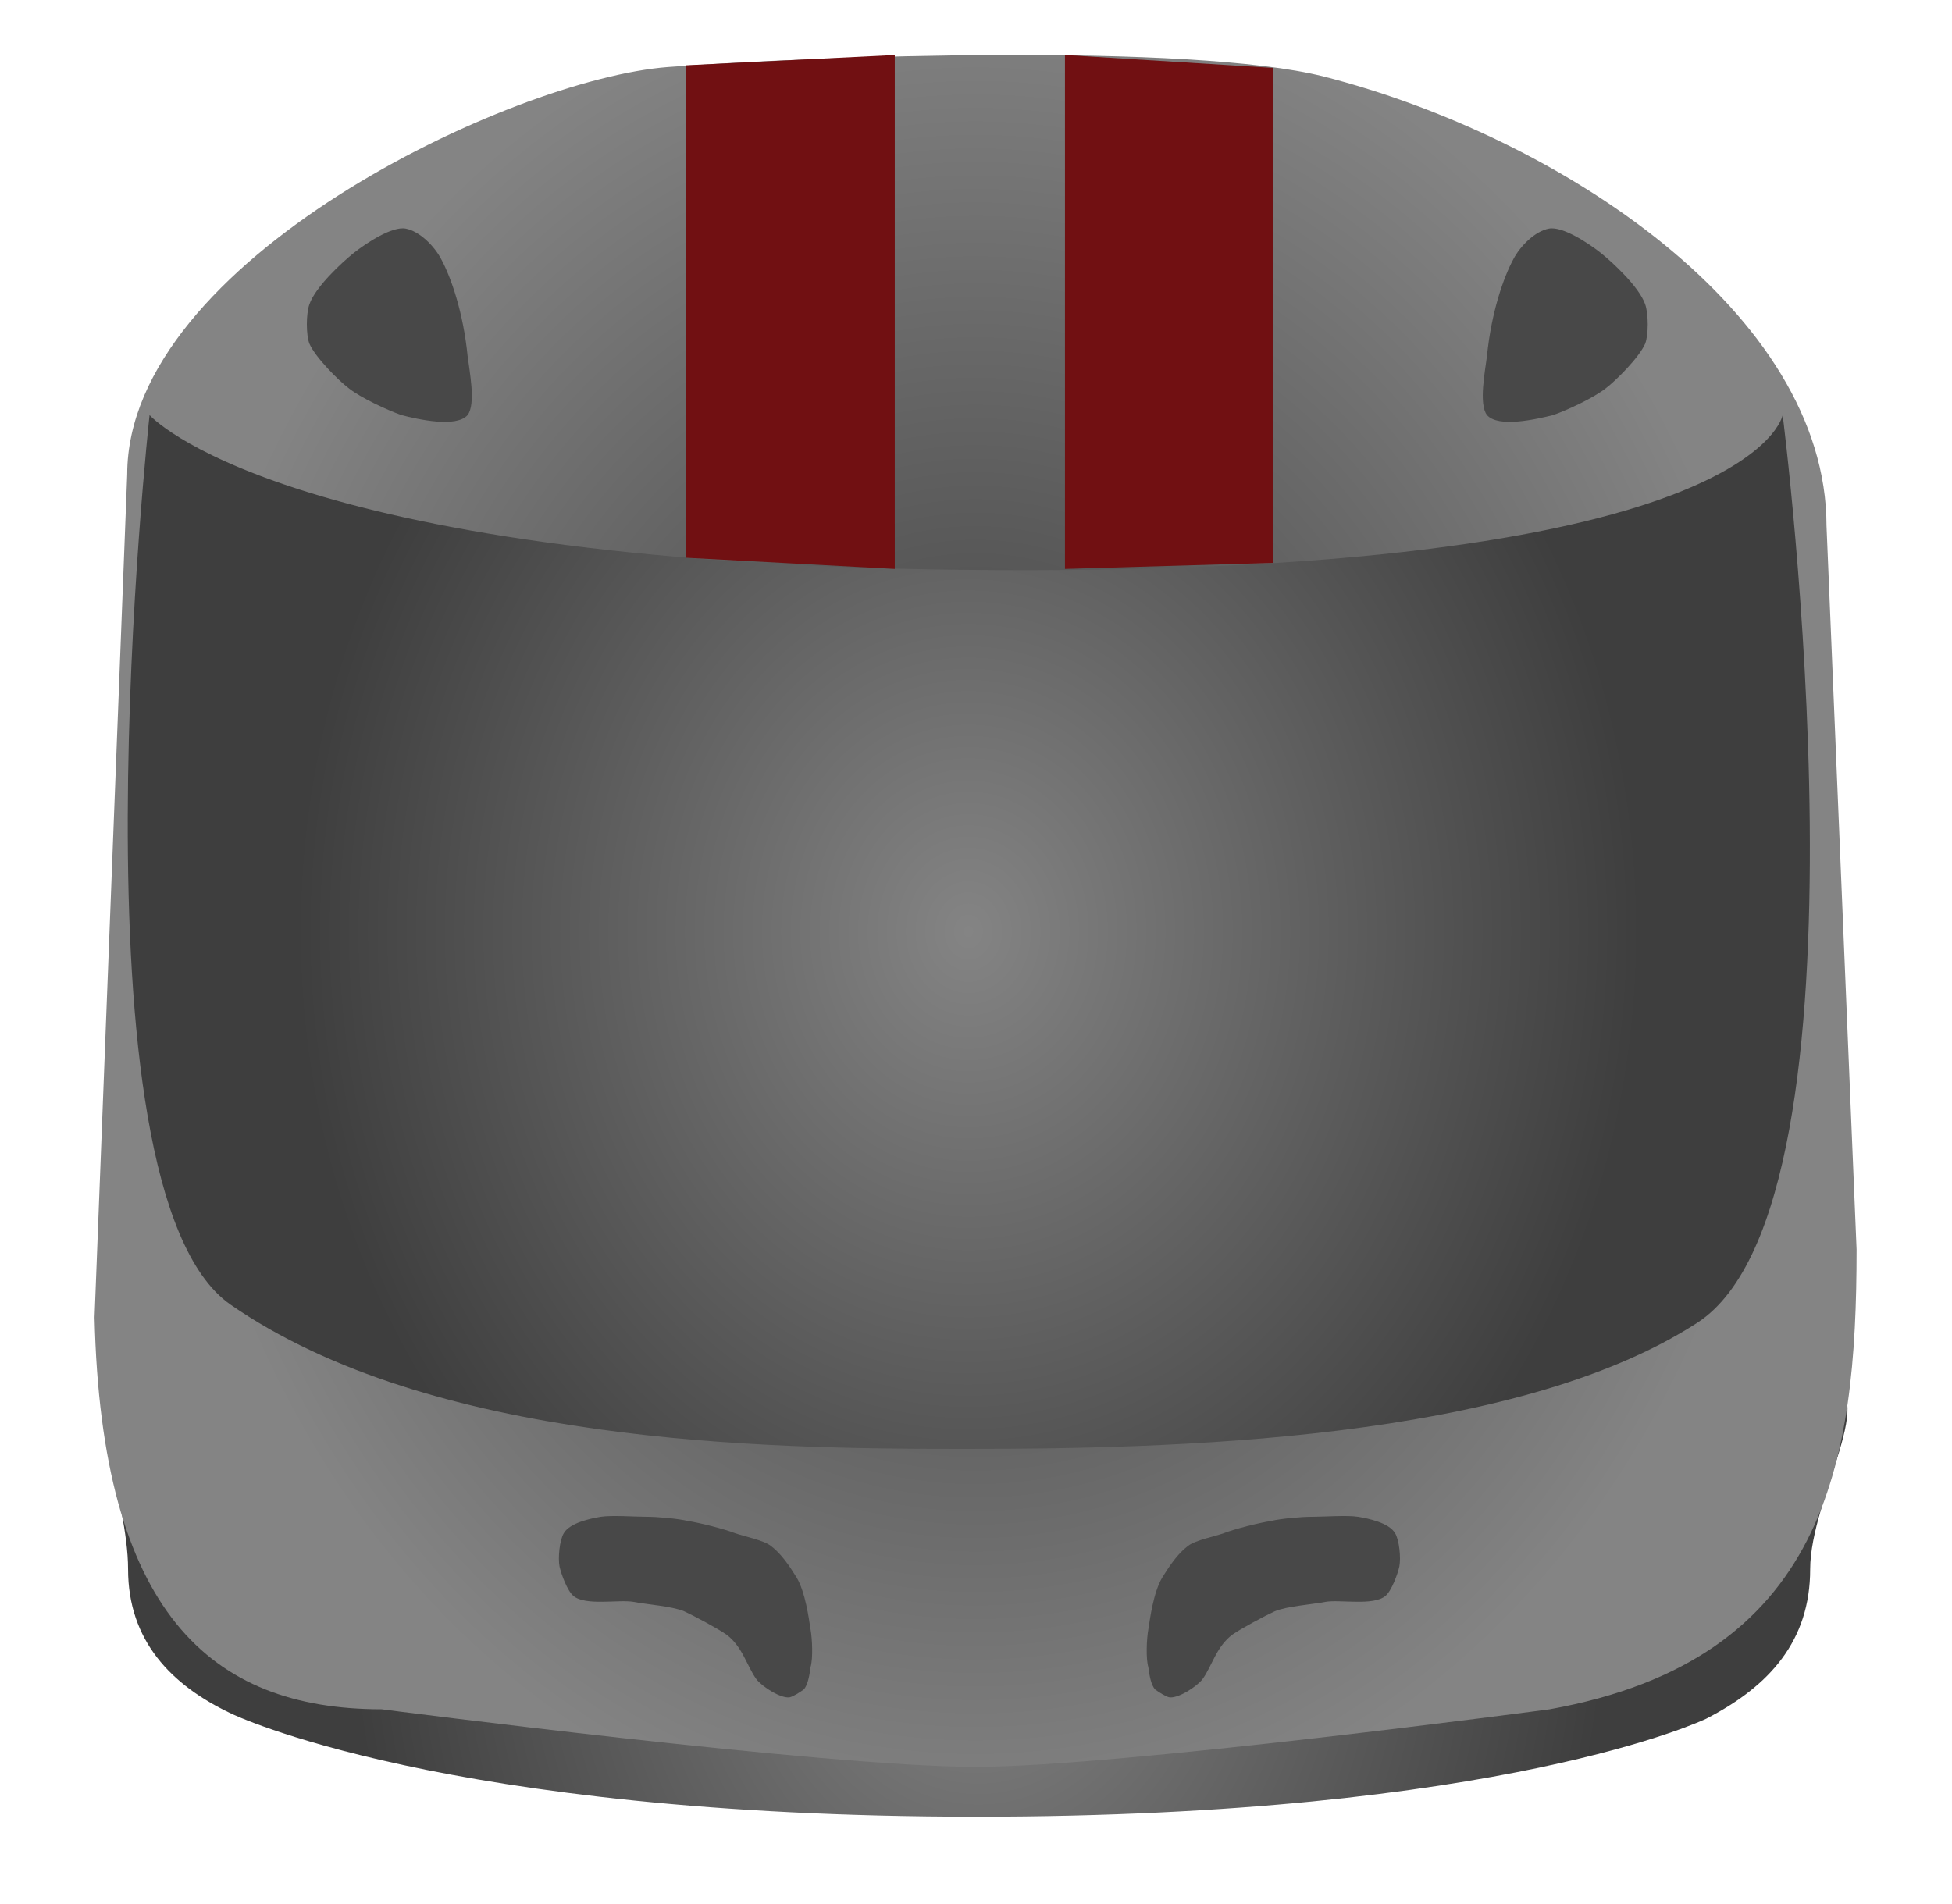 <svg version="1.1" id="Capa_1" xmlns="http://www.w3.org/2000/svg" x="0" y="0" viewBox="0 0 227.1 221.6" xml:space="preserve"><style>.st3{fill:#484848}.st4{fill:#711012}.st5{fill:#4d4a47;stroke:#564b44;stroke-miterlimit:10}</style><radialGradient id="SVGID_1_" cx="112.709" cy="112.889" r="68.669" gradientTransform="matrix(1.064 0 0 1.239 -6.089 46.415)" gradientUnits="userSpaceOnUse"><stop offset="0" stop-color="#848484"/><stop offset="1" stop-color="#3e3e3e"/></radialGradient><path d="M210.6 182.6c0 8.3-4.7 13.6-12.1 17.4 0 0-23.6 11.4-84.9 11.4-62.1 0-86.7-12-86.7-12-7-3.3-12-8.5-12-16.8s-5.5-19.8 1.6-19.8l195.7-1.6c7-.1-1.6 13.1-1.6 21.4z" fill="url(#SVGID_1_)"/><radialGradient id="SVGID_2_" cx="112.416" cy="48.068" r="88.707" gradientTransform="matrix(1.064 0 0 1.239 -6.089 46.415)" gradientUnits="userSpaceOnUse"><stop offset="0" stop-color="#3e3e3e"/><stop offset="1" stop-color="#848484"/></radialGradient><path d="M212.5 61.2c0-24.8-31.1-45.3-58.5-52.3C138.5 5 94.9 6.5 77.7 7.8 59.4 9.2 14.8 30.4 14.8 55.2L11 153.3c.8 34.2 13.4 45.6 33.4 45.6 0 0 51.7 6.7 69.1 6.7 16.6 0 66.8-6.7 66.8-6.7 32.2-5.8 35.7-28.7 35.7-53.5l-3.5-84.2z" fill="url(#SVGID_2_)"/><radialGradient id="SVGID_3_" cx="111.622" cy="50.029" r="73.525" gradientTransform="matrix(1.064 0 0 1.239 -6.089 46.415)" gradientUnits="userSpaceOnUse"><stop offset="0" stop-color="#848484"/><stop offset="1" stop-color="#3e3e3e"/></radialGradient><path d="M197.5 153.9c-21.4 13.9-61.5 14.7-85.5 14.7-23.5 0-61.8-.6-85.2-16.8-19.3-13.5-9.4-103.5-9.4-103.5s15.1 17.1 94.2 18c92.6 1.1 95.8-18 95.8-18s11.7 91.5-9.9 105.6z" fill="url(#SVGID_3_)"/><path class="st3" d="M54.4 48.3c1-1.3.2-5.2 0-6.9-.5-5-1.9-9.1-3.1-11.3-.8-1.5-2.5-3.2-4.1-3.5-1.6-.3-4.6 1.7-6 2.8-1.5 1.2-4.5 4-5.2 6-.4 1.1-.4 3.6 0 4.6.7 1.6 3.4 4.3 4.6 5.2 1.4 1.1 4.4 2.5 6.1 3.1 1.9.5 6.4 1.5 7.7 0zM173 48.3c-1-1.3-.2-5.2 0-6.9.5-5 1.9-9.1 3.1-11.3.8-1.5 2.5-3.2 4.1-3.5 1.6-.3 4.6 1.7 6 2.8 1.5 1.2 4.5 4 5.2 6 .4 1.1.4 3.6 0 4.6-.7 1.6-3.4 4.3-4.6 5.2-1.4 1.1-4.4 2.5-6.1 3.1-2 .5-6.4 1.5-7.7 0z"/><path class="st4" d="M104.1 66.2l-24.3-1.3V7.6l24.3-1.2zM123.9 66.2l24.2-.7V7.9l-24.2-1.5z"/><path class="st3" d="M134.4 196.6c.4.3 1.2.8 1.6.9 1 .2 3.2-1.2 3.9-2.1 1.1-1.5 1.6-3.8 3.5-5.2 1-.7 3.8-2.2 4.9-2.7 1.4-.6 4.4-.8 5.9-1.1 1.7-.3 5.6.5 7-.7.7-.6 1.4-2.5 1.6-3.4.2-1 0-3.1-.5-3.9-.7-1.2-3.1-1.7-4.3-1.9-1.3-.2-4 0-5.3 0s-3.6.2-4.9.5c-1.3.2-4.1.9-5.4 1.4-1.1.4-3.3.8-4.2 1.5-1.2.9-2.2 2.4-3 3.7-1 1.7-1.4 4.7-1.6 6-.2 1.1-.3 3.4 0 4.4.1.8.3 2.1.8 2.6zM93.5 196.6c-.4.3-1.2.8-1.6.9-1 .2-3.2-1.2-3.9-2.1-1.1-1.5-1.6-3.8-3.5-5.2-1-.7-3.8-2.2-4.9-2.7-1.4-.6-4.4-.8-5.9-1.1-1.7-.3-5.6.5-7-.7-.7-.6-1.4-2.5-1.6-3.4-.2-1 0-3.1.5-3.9.7-1.2 3.1-1.7 4.3-1.9 1.3-.2 4 0 5.3 0s3.6.2 4.9.5c1.3.2 4.1.9 5.4 1.4 1.1.4 3.3.8 4.2 1.5 1.2.9 2.2 2.4 3 3.7 1 1.7 1.4 4.7 1.6 6 .2 1.1.3 3.4 0 4.4-.1.8-.3 2.1-.8 2.6z"/><g><path class="st5" d="M20.6 271.1c0-3.1-.1-6.4-.1-10 0-3.1-.1-6.6-.2-10.6s-.2-8.2-.3-12.6c2.4-.3 4.5-.6 6.5-.7 2-.1 3.8-.2 5.6-.2 5.5 0 9.5.8 12.1 2.3 2.6 1.5 3.9 3.9 3.9 7.2 0 1.7-.6 3.2-1.7 4.4-1.1 1.2-2.6 2.1-4.5 2.6 2.3.7 4.1 1.7 5.2 3.1 1.2 1.4 1.7 3.1 1.7 5.1 0 1.8-.4 3.3-1.3 4.6s-2.1 2.3-3.7 3c-1.6.8-3.5 1.4-5.8 1.7-2.3.4-4.8.5-7.6.5-1.5 0-3.1 0-4.7-.1-1.6 0-3.3-.1-5.1-.3zm11.6-27.4c0 1.2-.1 2.3 0 3.2V251.1c1.7 0 2.9-.3 3.6-.9.7-.6 1.1-1.5 1.1-2.8 0-1.4-.4-2.4-1.2-3-.7-.5-1.9-.8-3.5-.7zm.3 21.5c1.4 0 2.5-.2 3.3-.7.8-.5 1.2-1.5 1.2-3 0-1.3-.4-2.3-1.1-3-.7-.7-1.9-1-3.7-1v3.5c0 1 .1 1.8.1 2.4.1.6.1 1.3.2 1.8zM59.4 271.7c-1.7 0-3.1-.2-4.3-.7-1.2-.5-2.2-1.3-3-2.4-.8-1.1-1.4-2.5-1.7-4.3-.4-1.8-.6-3.9-.6-6.5 0-1.9.1-3.6.2-5.4.1-1.7.4-3.5.7-5.4.6.1 1.4.1 2.5.2.9.1 2 .1 3.4.2s3.1.1 5.2.2c-.2 1.2-.3 2.5-.3 3.8 0 1.3-.1 2.4-.1 3.4 0 2.1.1 3.8.2 5.1.1 1.3.3 2.3.4 2.9.2.7.4 1.1.7 1.3.3.2.6.3.9.3.9 0 1.4-.7 1.4-2.1v-6c0-1.9-.1-3.5-.2-5-.1-1.7-.2-3.2-.3-4.6.7 0 1.6.1 2.7.1.9 0 2.2.1 3.7.1h5.6c0 2-.1 4.2-.1 6.7v7.9c0 3.1.1 6.6.2 10.6h-9.3V271v-1.4-1.8c-.8 1.3-1.9 2.3-3.3 2.9-1.5.7-3 1-4.6 1zM79.4 271.4v-7.6-7.8c0-2.9 0-5.8-.1-8.8h4.9c1.3 0 2.9 0 4.9-.1 0 .4-.1.8-.1 1.2 0 .4-.1.8-.1 1.3v1.7c.4-.7 1-1.4 1.7-1.9.7-.6 1.5-1.1 2.3-1.5.9-.4 1.8-.8 2.7-1 1-.2 1.9-.3 2.8-.3-.1.5-.2 1.2-.2 2-.1.7-.1 1.6-.2 2.7 0 1.1-.1 2.4-.1 4-2.5.3-4.3 1-5.2 2-.9 1-1.4 2.4-1.5 4.2 0 1-.1 2.1-.1 3.2s0 2.2.1 3.3c0 1.2 0 2.4.1 3.5h-6.2c-1.6-.1-3.5-.1-5.7-.1zM114.4 272.1c0-1.6 0-3.3.1-5.1v-5.1-5.7c0-1.1-.5-1.6-1.4-1.6-.6 0-1 .1-1.1.4-.2.3-.3.7-.3 1.2 0 .9-.1 2.1-.1 3.7v10.7H99.7c0-1.8.1-3.9.1-6.2 0-2 .1-4.4.1-7.1 0-2.8 0-5.9-.1-9.3h5.5c1.1 0 2.4 0 3.7-.1 0 .4-.1.8-.1 1.2v2.5c.8-1.3 2-2.3 3.6-3.2 1.6-.8 3.5-1.3 5.4-1.3 2.6 0 4.6.6 6 1.8 1.4 1.2 2.1 3 2.2 5.3v1.5c0 .7 0 1.5.1 2.4v14h-11.8zM142.2 271.6c-2.7 0-4.9-.3-6.7-.9-1.8-.6-3.3-1.5-4.4-2.6-1.1-1.1-1.9-2.5-2.4-4-.5-1.6-.7-3.3-.7-5.2 0-3.8 1.2-6.7 3.6-8.8 2.4-2.1 6-3.2 10.7-3.2 2.5 0 4.6.3 6.5.9 1.8.6 3.3 1.4 4.4 2.5 1.1 1.1 2 2.4 2.5 3.9s.8 3.2.8 5.1c0 2.3-.3 4.2-1 5.8-.7 1.6-1.6 2.8-2.8 3.8-1.2 1-2.7 1.7-4.5 2.1-1.8.4-3.8.6-6 .6zm.1-5.4c.3 0 .5-.1.7-.2.2-.1.4-.5.6-.9.2-.5.3-1.2.4-2.1.1-.9.1-2.1.1-3.6 0-1.4 0-2.6-.1-3.4-.1-.9-.2-1.6-.3-2-.2-.5-.3-.8-.6-1-.2-.2-.5-.3-.8-.3-.4 0-.7.1-.9.2-.2.2-.4.5-.6.9-.1.5-.2 1.1-.3 1.9-.1.8-.1 1.9-.1 3.3 0 1.6 0 2.9.1 3.8.1.9.2 1.7.3 2.2.2.5.3.8.6 1s.6.2.9.2zM167.8 271.7c-1.7 0-3.1-.2-4.3-.7-1.2-.5-2.2-1.3-3-2.4-.8-1.1-1.4-2.5-1.7-4.3-.4-1.8-.6-3.9-.6-6.5 0-1.9.1-3.6.2-5.4.1-1.7.4-3.5.7-5.4.6.1 1.4.1 2.5.2.9.1 2 .1 3.4.2s3.1.1 5.1.2c-.2 1.2-.3 2.5-.3 3.8 0 1.3-.1 2.4-.1 3.4 0 2.1.1 3.8.2 5.1.1 1.3.3 2.3.4 2.9.2.7.4 1.1.7 1.3.3.2.6.3.9.3.9 0 1.4-.7 1.4-2.1v-6c0-1.9-.1-3.5-.2-5-.1-1.7-.2-3.2-.3-4.6.7 0 1.6.1 2.7.1.9 0 2.2.1 3.7.1h5.6c0 2-.1 4.2-.1 6.7v7.9c0 3.1.1 6.6.2 10.6h-9.3V271v-1.4-1.8c-.8 1.3-1.9 2.3-3.3 2.9s-2.9 1-4.5 1zM186.7 255.3v-3.6-2.2c0-.6-.1-1.1-.1-1.5h3.2v-2.6-2c0-.6 0-1.2.1-1.8h11.5c0 .6-.1 1.2-.1 1.9v4.7h5.2c0 1.5-.1 2.8-.1 3.7v3.5h-5.2v2.9c0 1 .1 1.9.1 2.8 0 1.4 1.1 2.1 3.1 2.1.5 0 1.2 0 1.9-.1.1 2.5.3 4.4.4 5.7.1.8.2 1.4.2 2-1.2.2-2.3.3-3.4.5-1.1.1-2.1.2-3.1.2-1.6 0-3.1-.1-4.4-.4-1.3-.3-2.5-.7-3.4-1.4s-1.7-1.4-2.2-2.4c-.5-1-.8-2.2-.8-3.6s-.1-2.8-.1-4.2v-4h-2.8z"/></g></svg>